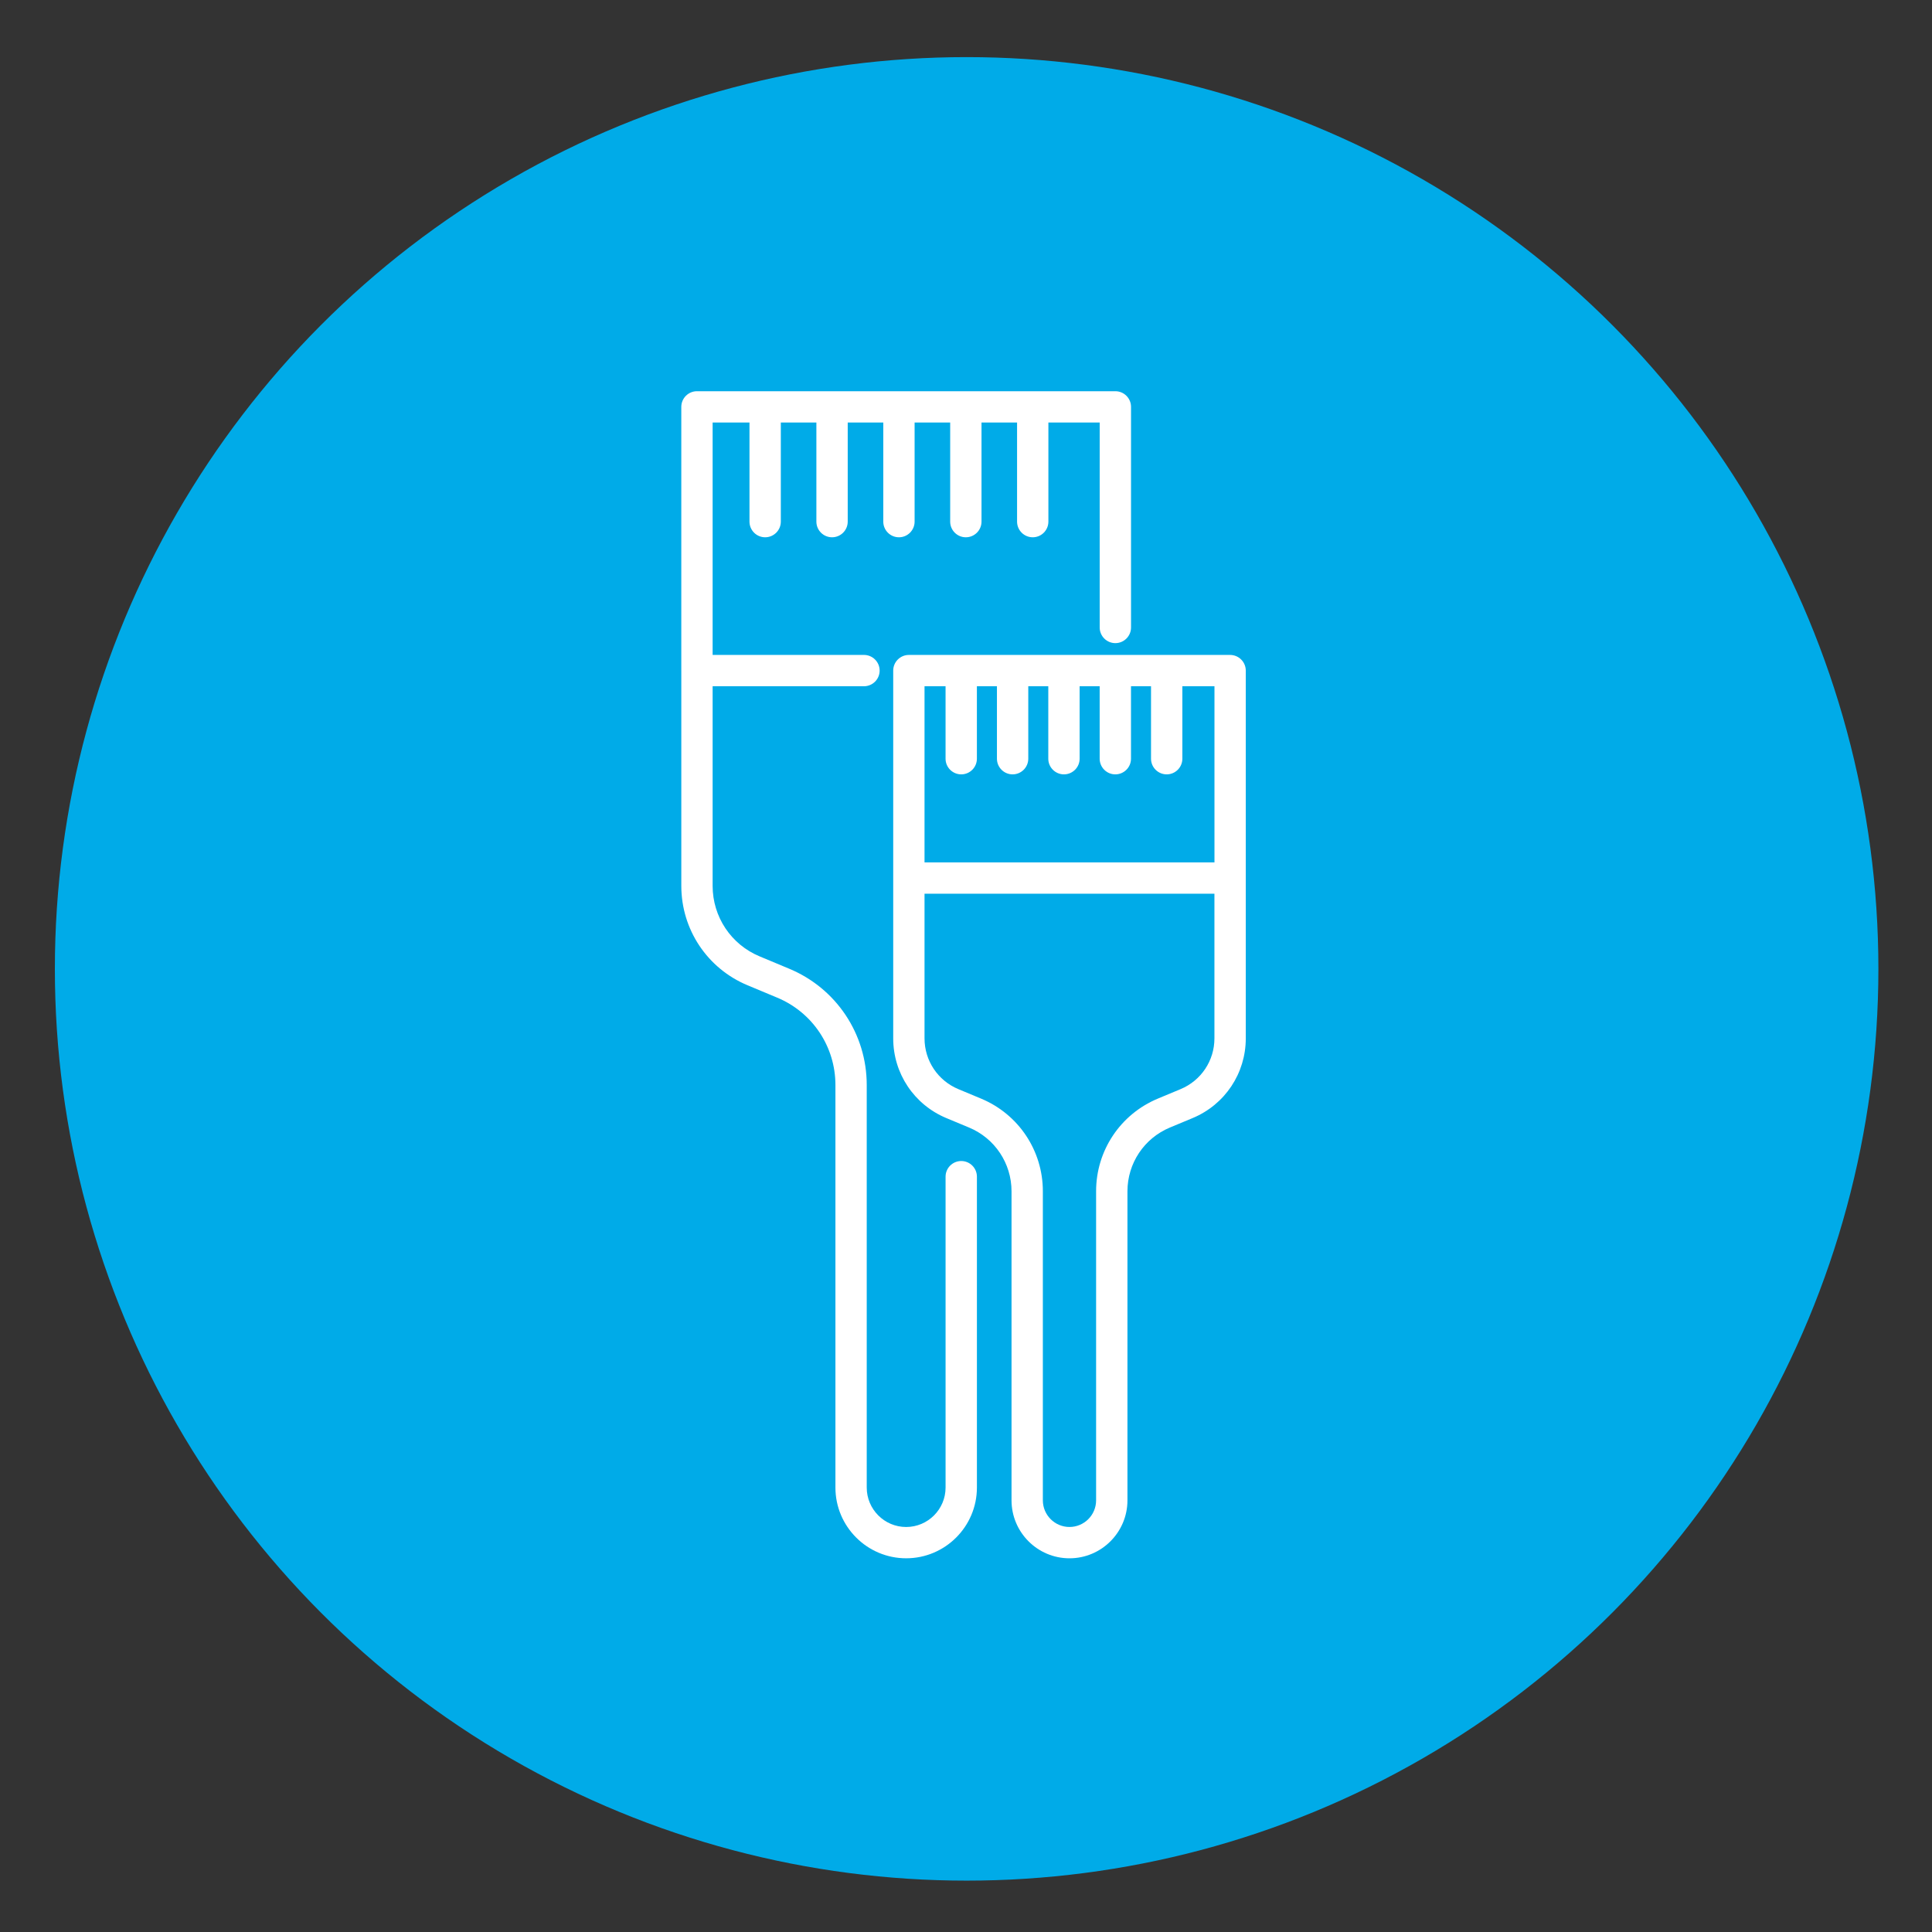 <?xml version="1.0" encoding="utf-8"?>
<!-- Generator: Adobe Illustrator 15.1.0, SVG Export Plug-In . SVG Version: 6.00 Build 0)  -->
<!DOCTYPE svg PUBLIC "-//W3C//DTD SVG 1.1//EN" "http://www.w3.org/Graphics/SVG/1.1/DTD/svg11.dtd">
<svg version="1.1" id="Ebene_1" xmlns="http://www.w3.org/2000/svg" xmlns:xlink="http://www.w3.org/1999/xlink" x="0px" y="0px"
	 width="150px" height="150px" viewBox="0 0 150 150" enable-background="new 0 0 150 150" xml:space="preserve">
<rect x="0" y="0" width="150" height="150" fill="#333333" stroke="none"/>
<circle fill="#00ABE8" cx="75.049" cy="75.223" r="70.789"/>
<g>
	<path fill="#FFFFFF" d="M74.631,90.141c-0.671,0-1.217,0.545-1.217,1.215v24.137c0,1.688-1.373,3.062-3.061,3.062
		s-3.06-1.374-3.06-3.062V84.239c0-3.96-2.362-7.504-6.018-9.027l-2.301-0.961c-2.215-0.923-3.646-3.07-3.646-5.471v-15.5h11.75
		c0.671,0,1.217-0.545,1.217-1.216s-0.546-1.216-1.217-1.216h-11.75V32.806h2.862v7.693c0,0.671,0.546,1.216,1.217,1.216
		c0.67,0,1.216-0.545,1.216-1.216v-7.693h2.761v7.693c0,0.671,0.546,1.216,1.216,1.216c0.671,0,1.217-0.545,1.217-1.216v-7.693
		h2.761v7.693c0,0.671,0.545,1.216,1.216,1.216c0.67,0,1.216-0.545,1.216-1.216v-7.693h2.762v7.693c0,0.671,0.545,1.216,1.215,1.216
		c0.671,0,1.217-0.545,1.217-1.216v-7.693h2.761v7.693c0,0.671,0.546,1.216,1.216,1.216c0.671,0,1.216-0.545,1.216-1.216v-7.693
		h3.983v15.911c0,0.671,0.546,1.216,1.216,1.216c0.671,0,1.217-0.545,1.217-1.216V31.59c0-0.671-0.546-1.216-1.217-1.216H54.112
		c-0.67,0-1.216,0.545-1.216,1.216v20.475c0,0.001,0.001,0.002,0.001,0.002V68.78c0,3.385,2.019,6.413,5.142,7.716l2.302,0.961
		c2.746,1.144,4.521,3.806,4.521,6.782v31.253c0,3.029,2.464,5.493,5.492,5.493c3.029,0,5.493-2.464,5.493-5.493V91.355
		C75.847,90.686,75.301,90.141,74.631,90.141z"/>
	<path fill="#FFFFFF" d="M95.505,50.849h-24.94c-0.67,0-1.216,0.545-1.216,1.216v14.891v1.215v12.449
		c0,2.714,1.618,5.142,4.122,6.186l1.767,0.736c2.003,0.836,3.297,2.778,3.297,4.948v23.996c0,2.481,2.019,4.5,4.5,4.5
		s4.5-2.019,4.5-4.5V92.489c0-2.17,1.294-4.112,3.297-4.948l1.767-0.736c2.505-1.044,4.123-3.472,4.123-6.186V68.17v-1.215V52.064
		C96.721,51.394,96.175,50.849,95.505,50.849z M94.288,66.955H71.78V53.28h1.633v5.626c0,0.671,0.546,1.216,1.217,1.216
		c0.67,0,1.216-0.545,1.216-1.216V53.28h1.556v5.626c0,0.671,0.546,1.216,1.216,1.216c0.671,0,1.217-0.545,1.217-1.216V53.28h1.554
		v5.626c0,0.671,0.546,1.216,1.217,1.216c0.67,0,1.216-0.545,1.216-1.216V53.28h1.556v5.626c0,0.671,0.545,1.216,1.215,1.216
		c0.671,0,1.217-0.545,1.217-1.216V53.28h1.555v5.626c0,0.671,0.546,1.216,1.217,1.216c0.67,0,1.216-0.545,1.216-1.216V53.28h2.493
		V66.955z M83.034,118.554c-1.14,0-2.067-0.928-2.067-2.068V92.489c0-3.154-1.882-5.978-4.794-7.192l-1.767-0.737
		c-1.595-0.665-2.626-2.212-2.626-3.94V69.386h22.508v11.233c0,1.729-1.03,3.275-2.626,3.94l-1.768,0.737
		c-2.911,1.215-4.793,4.038-4.793,7.192v23.996C85.102,117.626,84.174,118.554,83.034,118.554z"/>
</g>
</svg>
